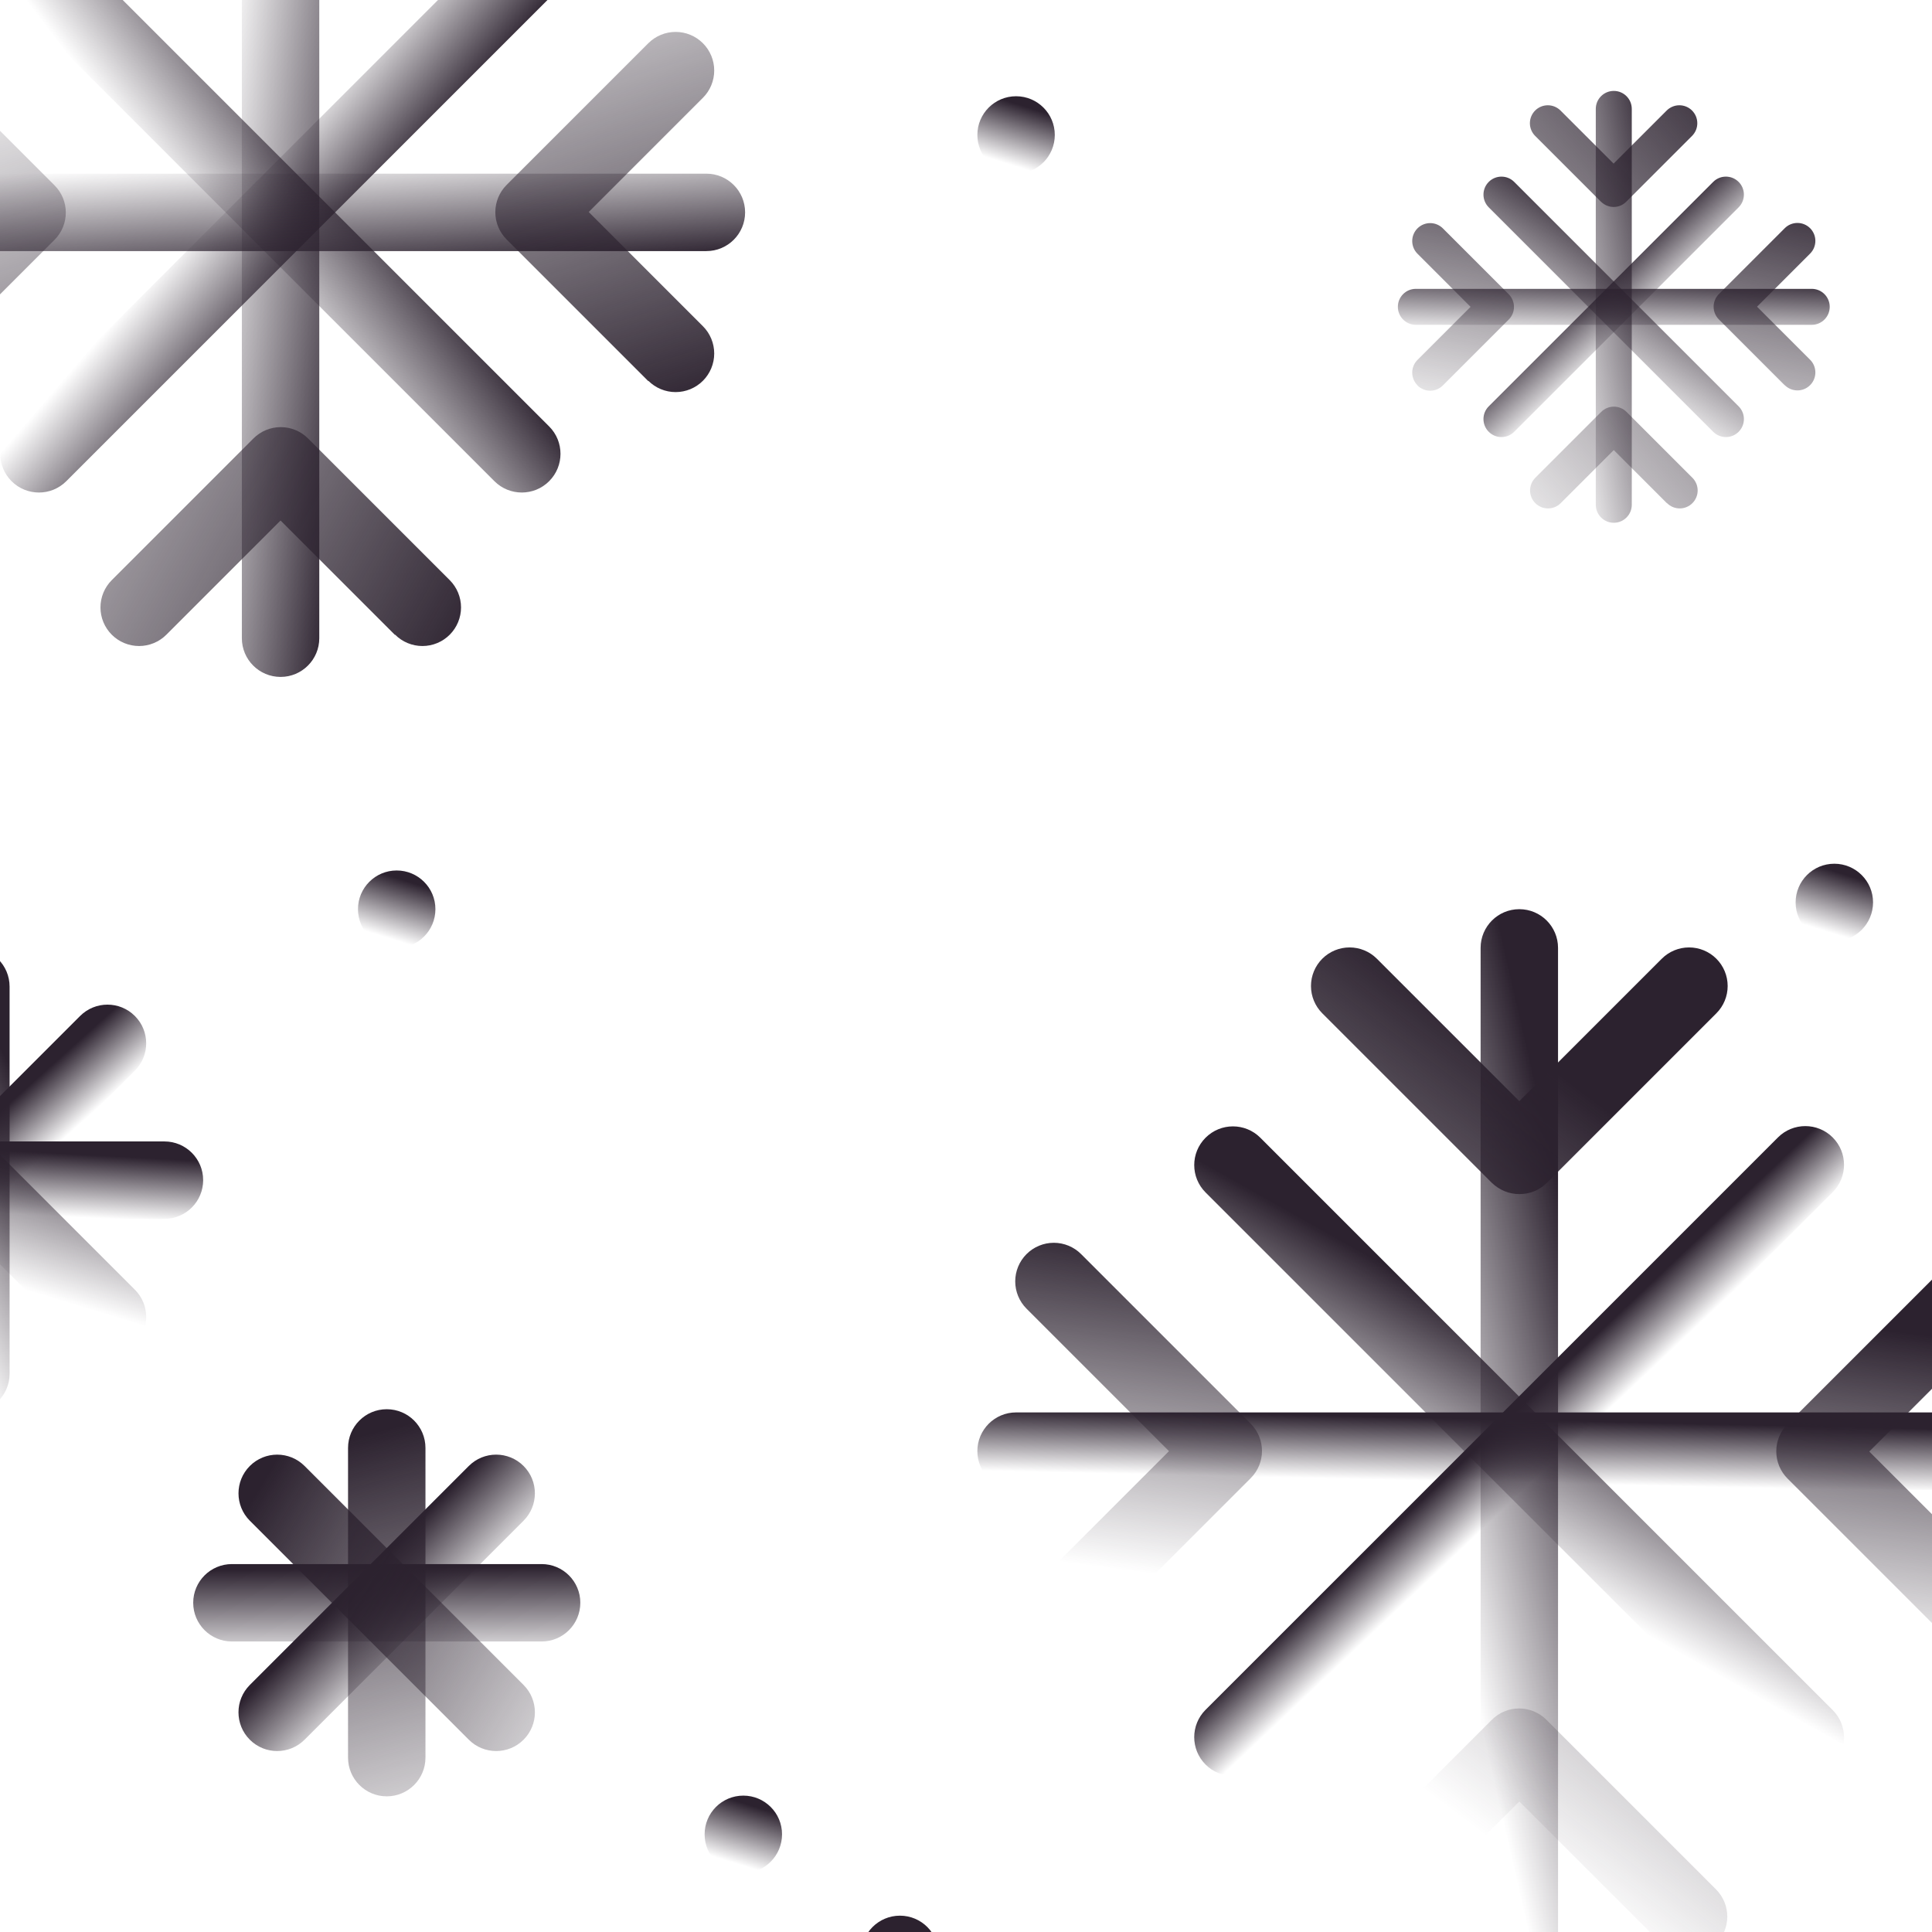 <svg fill="none" height="205" viewBox="0 0 205 205" width="205" xmlns="http://www.w3.org/2000/svg" xmlns:xlink="http://www.w3.org/1999/xlink"><linearGradient id="a"><stop offset="0" stop-color="#2c222f" stop-opacity="0"/><stop offset="1" stop-color="#2c222f"/></linearGradient><linearGradient id="b" gradientUnits="userSpaceOnUse" x1="26.988" x2="44.715" xlink:href="#a" y1="-23.515" y2="-21.526"/><linearGradient id="c" gradientUnits="userSpaceOnUse" x1="1.133" x2="15.3" xlink:href="#a" y1="-2.144" y2="-12.895"/><linearGradient id="d" gradientUnits="userSpaceOnUse" x1="7.714" x2="17.796" xlink:href="#a" y1="39.141" y2="47.805"/><linearGradient id="e" gradientUnits="userSpaceOnUse" x1="16.798" x2="80.483" xlink:href="#a" y1="-20.453" y2="15.234"/><linearGradient id="f" gradientUnits="userSpaceOnUse" x1="-3.618" x2="-2.796" xlink:href="#a" y1="18.698" y2="31.978"/><linearGradient id="g" gradientUnits="userSpaceOnUse" x1="-1.399" x2="16.137" xlink:href="#a" y1="4.645" y2="61.377"/><linearGradient id="h"><stop offset="0" stop-color="#2c222f"/><stop offset="1" stop-color="#2c222f" stop-opacity="0"/></linearGradient><linearGradient id="i" gradientUnits="userSpaceOnUse" x1="160.205" x2="139.913" xlink:href="#h" y1="103.103" y2="107.748"/><linearGradient id="j" gradientUnits="userSpaceOnUse" x1="131.046" x2="120.96" xlink:href="#h" y1="125.27" y2="143.191"/><linearGradient id="k" gradientUnits="userSpaceOnUse" x1="150.468" x2="155.048" xlink:href="#h" y1="159.547" y2="164.383"/><linearGradient id="l" gradientUnits="userSpaceOnUse" x1="155.794" x2="114.084" xlink:href="#h" y1="106.695" y2="161.959"/><linearGradient id="m" gradientUnits="userSpaceOnUse" x1="147.118" x2="146.969" xlink:href="#h" y1="150.342" y2="157.003"/><linearGradient id="n" gradientUnits="userSpaceOnUse" x1="148.086" x2="143.526" xlink:href="#h" y1="134.421" y2="169.731"/><linearGradient id="o" gradientUnits="userSpaceOnUse" x1="-4.097" x2="-20.712" xlink:href="#h" y1="103.421" y2="112.294"/><linearGradient id="p" gradientUnits="userSpaceOnUse" x1="-9.13" x2="-9.476" xlink:href="#h" y1="121.59" y2="128.235"/><linearGradient id="q" gradientUnits="userSpaceOnUse" x1="-9.958" x2="-5.503" xlink:href="#h" y1="126.93" y2="131.874"/><linearGradient id="r" gradientUnits="userSpaceOnUse" x1="-19.246" x2="-24.72" xlink:href="#h" y1="110.523" y2="128.547"/><linearGradient id="s" gradientUnits="userSpaceOnUse" x1="41.086" x2="39.191" xlink:href="#h" y1="92.837" y2="98.909"/><linearGradient id="t" gradientUnits="userSpaceOnUse" x1="77.865" x2="75.971" xlink:href="#h" y1="191.003" y2="197.076"/><linearGradient id="u" gradientUnits="userSpaceOnUse" x1="193.63" x2="191.735" xlink:href="#h" y1="92.121" y2="98.193"/><linearGradient id="v" gradientUnits="userSpaceOnUse" x1="106.807" x2="104.912" xlink:href="#h" y1="10.686" y2="16.759"/><linearGradient id="w" gradientUnits="userSpaceOnUse" x1="40.031" x2="52.211" xlink:href="#h" y1="151.898" y2="200.253"/><linearGradient id="x" gradientUnits="userSpaceOnUse" x1="36.004" x2="36.108" xlink:href="#h" y1="166.433" y2="176.717"/><linearGradient id="y" gradientUnits="userSpaceOnUse" x1="34.902" x2="42.247" xlink:href="#h" y1="171.063" y2="178.262"/><linearGradient id="z" gradientUnits="userSpaceOnUse" x1="27.472" x2="70.277" xlink:href="#h" y1="157.938" y2="183.518"/><linearGradient id="A" gradientUnits="userSpaceOnUse" x1="172.29" x2="157.042" xlink:href="#h" y1="-5.426" y2="-2.704"/><linearGradient id="B" gradientUnits="userSpaceOnUse" x1="149.99" x2="141.688" xlink:href="#h" y1="9.832" y2="22.77"/><linearGradient id="C" gradientUnits="userSpaceOnUse" x1="176.313" x2="181.247" xlink:href="#h" y1="22.994" y2="28.42"/><linearGradient id="D" gradientUnits="userSpaceOnUse" x1="176.153" x2="135.296" xlink:href="#h" y1="-2.901" y2="33.536"/><linearGradient id="E" gradientUnits="userSpaceOnUse" x1="183.897" x2="183.612" xlink:href="#h" y1="29.393" y2="36.725"/><linearGradient id="F" gradientUnits="userSpaceOnUse" x1="183.056" x2="176.649" xlink:href="#h" y1="17.801" y2="50.789"/><path d="m33.878-22.648c0-2.268-1.839-4.107-4.107-4.107-2.269 0-4.108 1.839-4.108 4.107v90.366c0 2.269 1.839 4.108 4.108 4.108 2.268 0 4.107-1.839 4.107-4.108z" fill="url(#b)"/><path d="m7.034-5.987c-1.604-1.604-4.205-1.604-5.809 0-1.604 1.604-1.604 4.205 0 5.809l51.235 51.235c1.604 1.604 4.205 1.604 5.809 0s1.604-4.205 0-5.809z" fill="url(#c)"/><path d="m52.46-5.987-51.235 51.235c-1.604 1.604-1.604 4.205 0 5.809 1.604 1.604 4.205 1.604 5.809 0l51.235-51.235c1.604-1.604 1.604-4.205 0-5.809s-4.205-1.604-5.809 0z" fill="url(#d)"/><path d="m29.769-.262c-1.068 0-2.095-.411-2.916-1.191l-15.034-15.034c-.768-.768-1.2-1.81-1.2-2.896 0-1.086.431-2.128 1.2-2.896.768-.768 1.81-1.2 2.896-1.2 1.086 0 2.128.431 2.896 1.2l12.117 12.117 12.117-12.117c.38-.38.832-.682 1.329-.888s1.029-.312 1.567-.312 1.07.106 1.567.312.948.507 1.329.888.682.832.888 1.329c.206.497.312 1.029.312 1.567s-.106 1.07-.312 1.567c-.206.497-.507.948-.888 1.329l-15.034 15.034c-.822.822-1.848 1.191-2.916 1.191zm12.117 67.61-12.117-12.117-12.117 12.117c-.38.38-.832.682-1.329.888s-1.029.312-1.567.312-1.07-.106-1.567-.312c-.497-.206-.948-.507-1.329-.888s-.682-.832-.888-1.329c-.206-.497-.312-1.029-.312-1.567s.106-1.07.312-1.567c.206-.497.507-.948.888-1.329l15.034-15.034c.38-.381.831-.683 1.328-.889.497-.206 1.03-.312 1.568-.312.538 0 1.071.106 1.567.312.497.206.948.508 1.328.889l15.034 15.034c.38.38.682.832.888 1.329.206.497.312 1.029.312 1.567s-.106 1.07-.312 1.567c-.206.497-.507.948-.888 1.329s-.832.682-1.329.888c-.497.206-1.029.312-1.567.312s-1.07-.106-1.567-.312c-.497-.206-.948-.507-1.329-.888z" fill="url(#e)"/><path d="m74.953 18.427h-90.366c-2.268 0-4.107 1.839-4.107 4.107 0 2.269 1.839 4.108 4.107 4.108h90.366c2.269 0 4.108-1.839 4.108-4.108 0-2.268-1.839-4.107-4.108-4.107z" fill="url(#f)"/><path d="m-15.043 40.444c-.381-.38-.683-.831-.889-1.328-.206-.497-.312-1.03-.312-1.567 0-.538.106-1.071.312-1.568.206-.497.508-.948.889-1.328l12.117-12.117-12.117-12.117c-.38-.38-.682-.832-.888-1.329-.206-.497-.312-1.029-.312-1.567 0-1.086.431-2.128 1.199-2.896.768-.768 1.81-1.199 2.896-1.199 1.086 0 2.128.431 2.896 1.199l15.034 15.034c1.602 1.602 1.602 4.19 0 5.792l-15.034 15.034c-.38.381-.831.683-1.328.889s-1.03.312-1.567.312c-.538 0-1.071-.106-1.568-.312s-.948-.508-1.328-.889zm83.835 0-15.034-15.034c-.381-.38-.683-.831-.889-1.328s-.312-1.03-.312-1.567.106-1.071.312-1.567.508-.948.889-1.328l15.034-15.034c.38-.38.832-.682 1.329-.888.497-.206 1.029-.312 1.567-.312s1.07.106 1.567.312.948.507 1.329.888.682.832.888 1.329c.206.497.312 1.029.312 1.567s-.106 1.07-.312 1.567c-.206.497-.507.948-.888 1.329l-12.117 12.117 12.117 12.117c.38.38.682.832.888 1.329.206.497.312 1.029.312 1.567s-.106 1.07-.312 1.567c-.206.497-.507.948-.888 1.329s-.832.682-1.329.888-1.029.312-1.567.312-1.07-.106-1.567-.312c-.497-.206-.948-.507-1.329-.888z" fill="url(#g)"/><path d="m165.319 100.578c0-2.268-1.839-4.107-4.108-4.107-2.268 0-4.107 1.839-4.107 4.107v106.796c0 2.269 1.839 4.108 4.107 4.108 2.269 0 4.108-1.839 4.108-4.108z" fill="url(#i)"/><path d="m133.729 120.72c-1.604-1.604-4.204-1.604-5.808 0-1.605 1.605-1.605 4.205 0 5.809l60.732 60.733c1.604 1.604 4.205 1.604 5.809 0s1.604-4.205 0-5.809z" fill="url(#j)"/><path d="m188.653 120.691-60.732 60.733c-1.605 1.604-1.605 4.204 0 5.809 1.604 1.604 4.204 1.604 5.808 0l60.733-60.733c1.604-1.604 1.604-4.205 0-5.809s-4.205-1.604-5.809 0z" fill="url(#k)"/><path d="m161.212 126.702c-1.068 0-2.095-.411-2.916-1.191l-17.991-17.991c-.768-.768-1.2-1.81-1.2-2.896s.432-2.128 1.2-2.896 1.809-1.199 2.895-1.199c1.087 0 2.128.431 2.896 1.199l15.116 15.116 15.116-15.116c.768-.768 1.809-1.199 2.895-1.199 1.087 0 2.128.431 2.896 1.199s1.2 1.81 1.2 2.896-.432 2.128-1.2 2.896l-17.991 17.991c-.821.821-1.848 1.191-2.916 1.191zm15.116 79.563-15.116-15.116-15.116 15.116c-.768.768-1.809 1.2-2.896 1.2-1.086 0-2.127-.432-2.895-1.2s-1.2-1.81-1.2-2.896.432-2.127 1.2-2.896l17.991-17.991c.38-.38.831-.682 1.328-.889.497-.206 1.029-.312 1.567-.312s1.071.106 1.568.312c.497.207.948.509 1.328.889l17.991 17.991c.768.769 1.2 1.81 1.2 2.896s-.432 2.128-1.2 2.896-1.809 1.2-2.896 1.2c-1.086 0-2.127-.432-2.895-1.2z" fill="url(#l)"/><path d="m214.609 149.869h-106.796c-2.268 0-4.107 1.839-4.107 4.107 0 2.269 1.839 4.108 4.107 4.108h106.796c2.269 0 4.108-1.839 4.108-4.108 0-2.268-1.839-4.107-4.108-4.107z" fill="url(#m)"/><path d="m108.923 174.883c-.381-.38-.683-.831-.889-1.328s-.312-1.029-.312-1.567.106-1.071.312-1.568.508-.948.889-1.328l15.116-15.116-15.116-15.116c-.768-.768-1.2-1.809-1.2-2.895 0-1.087.432-2.128 1.2-2.896s1.809-1.2 2.896-1.2c1.086 0 2.127.432 2.895 1.2l17.991 17.991c1.602 1.602 1.602 4.189 0 5.791l-17.991 17.991c-.38.381-.831.683-1.328.889-.497.207-1.029.313-1.567.313s-1.071-.106-1.568-.313c-.497-.206-.948-.508-1.328-.889zm98.745 0-17.991-17.991c-.381-.38-.683-.831-.889-1.328s-.312-1.029-.312-1.567.106-1.071.312-1.568.508-.948.889-1.328l17.991-17.991c.768-.768 1.81-1.2 2.896-1.2s2.128.432 2.896 1.2 1.199 1.809 1.199 2.896c0 1.086-.431 2.127-1.199 2.895l-15.116 15.116 15.116 15.116c.768.768 1.199 1.81 1.199 2.896s-.431 2.128-1.199 2.896-1.81 1.199-2.896 1.199-2.128-.431-2.896-1.199z" fill="url(#n)"/><path d="m1.017 104.686c0-2.269-1.839-4.108-4.108-4.108-2.269 0-4.108 1.839-4.108 4.108v41.075c0 2.269 1.839 4.108 4.108 4.108 2.269 0 4.108-1.839 4.108-4.108z" fill="url(#o)"/><path d="m17.448 121.116h-41.075c-2.268 0-4.107 1.839-4.107 4.107 0 2.269 1.839 4.108 4.107 4.108h41.075c2.268 0 4.108-1.839 4.108-4.108 0-2.268-1.839-4.107-4.108-4.107z" fill="url(#p)"/><path d="m8.5 107.802-29.045 29.044c-1.604 1.604-1.604 4.205 0 5.809s4.205 1.604 5.809 0l29.045-29.044c1.604-1.605 1.604-4.205 0-5.809s-4.205-1.604-5.809 0z" fill="url(#q)"/><path d="m-14.735 107.801c-1.604-1.604-4.205-1.604-5.809 0-1.604 1.605-1.604 4.205 0 5.809l29.045 29.045c1.604 1.604 4.205 1.604 5.809 0s1.604-4.205 0-5.809z" fill="url(#r)"/><path d="m46.2 96.471c0-2.268-1.839-4.107-4.108-4.107-2.268 0-4.107 1.839-4.107 4.107s1.839 4.107 4.107 4.107c2.269 0 4.108-1.839 4.108-4.107z" fill="url(#s)"/><path d="m82.98 194.637c0-2.269-1.839-4.108-4.108-4.108-2.268 0-4.107 1.839-4.107 4.108 0 2.268 1.839 4.107 4.107 4.107 2.269 0 4.108-1.839 4.108-4.107z" fill="url(#t)"/><path d="m99.598 207.374c0-2.268-1.839-4.107-4.108-4.107-2.268 0-4.107 1.839-4.107 4.107 0 2.269 1.839 4.108 4.107 4.108 2.269 0 4.108-1.839 4.108-4.108z" fill="#2c222f"/><path d="m198.744 95.755c0-2.268-1.839-4.107-4.107-4.107-2.269 0-4.108 1.839-4.108 4.107s1.839 4.107 4.108 4.107c2.268 0 4.107-1.839 4.107-4.107z" fill="url(#u)"/><path d="m111.921 14.32c0-2.269-1.839-4.108-4.108-4.108-2.268 0-4.107 1.839-4.107 4.108 0 2.268 1.839 4.107 4.107 4.107 2.269 0 4.108-1.839 4.108-4.107z" fill="url(#v)"/><path d="m45.145 153.637c0-2.269-1.839-4.108-4.108-4.108s-4.107 1.839-4.107 4.108v32.86c0 2.269 1.839 4.108 4.107 4.108s4.108-1.839 4.108-4.108z" fill="url(#w)"/><path d="m57.468 165.96h-32.86c-2.268 0-4.107 1.839-4.107 4.107 0 2.269 1.839 4.108 4.107 4.108h32.86c2.269 0 4.108-1.839 4.108-4.108 0-2.268-1.839-4.107-4.108-4.107z" fill="url(#x)"/><path d="m49.744 155.551-23.236 23.236c-1.604 1.604-1.604 4.205 0 5.809 1.604 1.604 4.205 1.604 5.809 0l23.236-23.236c1.604-1.604 1.604-4.205 0-5.809s-4.205-1.604-5.809 0z" fill="url(#y)"/><path d="m32.318 155.551c-1.604-1.604-4.205-1.604-5.809 0-1.604 1.604-1.604 4.205 0 5.809l23.236 23.236c1.604 1.604 4.205 1.604 5.809 0s1.604-4.205 0-5.809z" fill="url(#z)"/><path d="m173.144 11.556c0-1.054-.855-1.909-1.909-1.909-1.055 0-1.91.855-1.91 1.909v42.005c0 1.054.855 1.909 1.91 1.909 1.054 0 1.909-.855 1.909-1.909z" fill="url(#A)"/><path d="m160.667 19.301c-.746-.746-1.955-.746-2.701 0-.745.746-.745 1.954 0 2.7l23.816 23.816c.746.746 1.955.746 2.7 0 .746-.746.746-1.954 0-2.7z" fill="url(#B)"/><path d="m181.782 19.301-23.816 23.816c-.745.746-.745 1.954 0 2.7.746.746 1.955.746 2.701 0l23.815-23.816c.746-.746.746-1.954 0-2.7-.745-.746-1.954-.746-2.7 0z" fill="url(#C)"/><path d="m171.234 21.962c-.497 0-.974-.191-1.356-.554l-6.988-6.988c-.357-.357-.557-.841-.557-1.346 0-.505.2-.989.557-1.346s.841-.558 1.346-.558.989.201 1.346.558l5.633 5.632 5.632-5.632c.177-.177.387-.317.618-.413s.478-.145.728-.145.498.049.729.145.441.236.617.413c.177.177.317.387.413.618.096.231.145.478.145.729s-.049.498-.145.729c-.096.231-.236.441-.413.618l-6.988 6.988c-.382.382-.859.554-1.355.554zm5.632 31.427-5.632-5.633-5.633 5.633c-.176.177-.386.317-.617.413-.231.096-.479.145-.729.145s-.497-.049-.728-.145c-.231-.096-.441-.236-.618-.413s-.317-.387-.412-.618c-.096-.231-.145-.478-.145-.729s.049-.497.145-.729c.095-.231.235-.441.412-.618l6.988-6.988c.177-.177.387-.318.618-.413s.478-.145.728-.145.498.049.729.145.441.236.617.413l6.988 6.988c.177.177.317.387.413.618.096.231.145.478.145.729s-.049.498-.145.729c-.096.231-.236.441-.413.618-.176.177-.386.317-.617.413-.231.096-.479.145-.729.145s-.497-.049-.728-.145c-.231-.096-.441-.236-.618-.413z" fill="url(#D)"/><path d="m192.238 30.649h-42.005c-1.055 0-1.909.855-1.909 1.909s.854 1.909 1.909 1.909h42.005c1.054 0 1.909-.855 1.909-1.909s-.855-1.909-1.909-1.909z" fill="url(#E)"/><path d="m150.406 40.883c-.177-.177-.318-.387-.413-.618-.096-.231-.146-.478-.146-.729s.05-.498.146-.729c.095-.231.236-.441.413-.618l5.632-5.632-5.632-5.633c-.177-.177-.317-.387-.413-.618s-.145-.478-.145-.729c0-.505.201-.989.558-1.346s.841-.558 1.346-.558.989.201 1.346.558l6.988 6.988c.745.745.745 1.948 0 2.692l-6.988 6.988c-.177.177-.387.317-.618.413-.23.096-.478.145-.728.145s-.498-.049-.729-.145-.441-.236-.617-.413zm38.969 0-6.988-6.988c-.177-.177-.318-.387-.413-.617-.096-.231-.146-.479-.146-.729 0-.25.05-.498.146-.729.095-.231.236-.441.413-.618l6.988-6.988c.177-.177.386-.317.617-.413s.479-.145.729-.145.497.049.728.145.441.236.618.413c.177.177.317.387.413.618.095.231.145.478.145.729s-.05.498-.145.729c-.096.231-.236.441-.413.618l-5.632 5.633 5.632 5.632c.177.177.317.387.413.618.095.231.145.478.145.729s-.05.497-.145.729c-.096.231-.236.441-.413.618-.177.177-.387.317-.618.413-.231.096-.478.145-.728.145s-.498-.049-.729-.145c-.231-.096-.44-.236-.617-.413z" fill="url(#F)"/></svg>